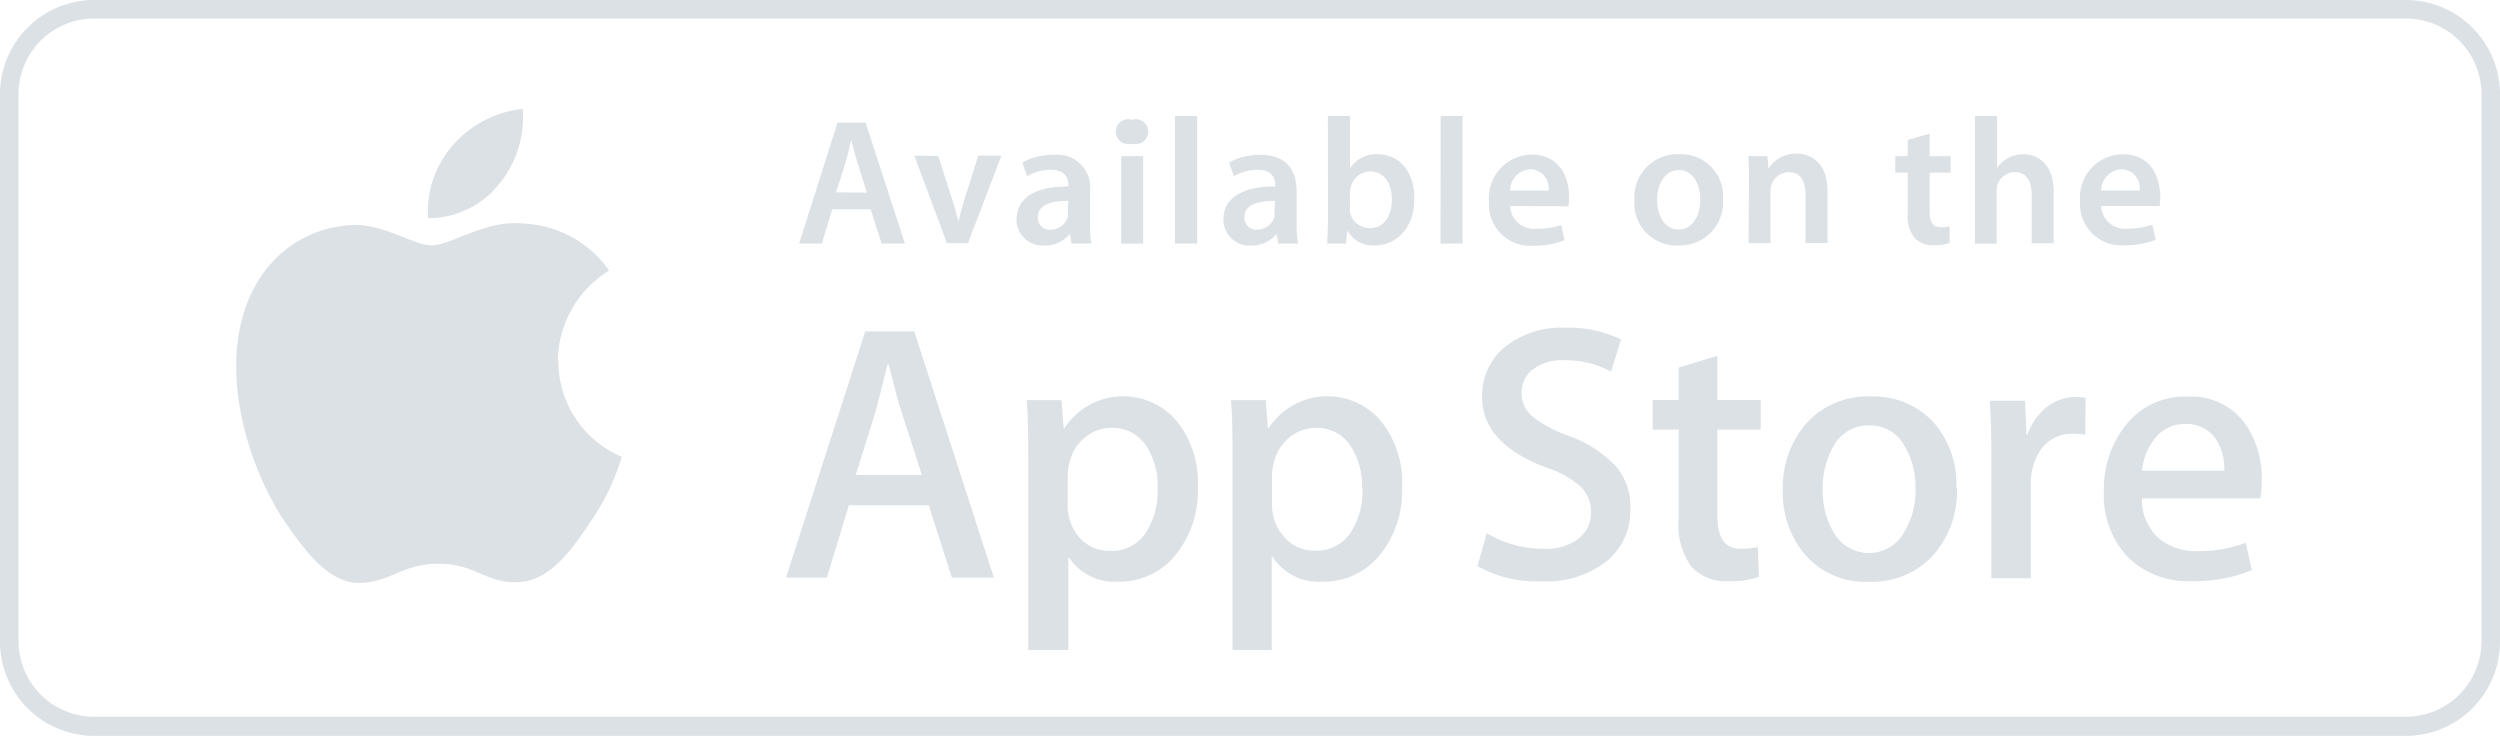 <?xml version="1.0" encoding="UTF-8"?> <svg xmlns="http://www.w3.org/2000/svg" id="Layer_1" data-name="Layer 1" viewBox="0 0 200 58.87"> <defs> <style>.cls-1{fill:#dce1e6;}</style> </defs> <path class="cls-1" d="M192.47,58.87H7.53A7.54,7.54,0,0,1,0,51.34V7.53A7.54,7.54,0,0,1,7.53,0H192.47A7.54,7.54,0,0,1,200,7.53V51.34A7.54,7.54,0,0,1,192.47,58.87ZM7.53,1.48A6.06,6.06,0,0,0,1.48,7.53V51.34a6.06,6.06,0,0,0,6.05,6H192.47a6.06,6.06,0,0,0,6.05-6V7.53a6.06,6.06,0,0,0-6.05-6.05Z"></path> <path class="cls-1" d="M66.58,16.74l-.83,2.74H63.93L67,9.81h2.25l3.14,9.67H70.53l-.88-2.74Zm2.77-1.33L68.59,13c-.18-.58-.34-1.24-.49-1.8h0c-.15.56-.29,1.23-.46,1.8l-.75,2.39Z"></path> <path class="cls-1" d="M75.06,12.49,76.19,16c.2.61.35,1.17.48,1.75h0c.13-.58.29-1.12.47-1.75l1.12-3.55h1.85l-2.67,7H75.75l-2.6-7Z"></path> <path class="cls-1" d="M87.2,17.8a9.14,9.14,0,0,0,.11,1.68H85.72l-.13-.77h0a2.58,2.58,0,0,1-2.07.93,2.08,2.08,0,0,1-2.2-2.08c0-1.75,1.57-2.66,4.15-2.64V14.8c0-.46-.19-1.22-1.42-1.22a3.7,3.7,0,0,0-1.88.52L81.79,13a5.07,5.07,0,0,1,2.52-.61,2.62,2.62,0,0,1,2.89,2.95Zm-1.73-1.73c-1.24,0-2.44.24-2.44,1.3a.93.93,0,0,0,1,1,1.44,1.44,0,0,0,1.39-1,1.2,1.2,0,0,0,0-.38Z"></path> <path class="cls-1" d="M90.56,11.49a1,1,0,1,1,0-1.91,1,1,0,1,1,0,1.91Zm-.87,8v-7h1.76v7Z"></path> <path class="cls-1" d="M94,9.28h1.77v10.2H94Z"></path> <path class="cls-1" d="M103.73,17.8a9,9,0,0,0,.12,1.68h-1.6l-.12-.77h0a2.54,2.54,0,0,1-2.06.93,2.08,2.08,0,0,1-2.2-2.08c0-1.75,1.57-2.66,4.15-2.64V14.8c0-.46-.19-1.22-1.42-1.22a3.7,3.7,0,0,0-1.88.52L98.32,13a5.11,5.11,0,0,1,2.53-.61c2.24,0,2.88,1.42,2.88,2.95ZM102,16.07c-1.25,0-2.44.24-2.44,1.3a.93.93,0,0,0,1,1,1.45,1.45,0,0,0,1.39-1,1.2,1.2,0,0,0,0-.38Z"></path> <path class="cls-1" d="M106.23,9.28H108v4.18h0a2.52,2.52,0,0,1,2.24-1.12c1.71,0,2.92,1.42,2.91,3.54,0,2.51-1.59,3.76-3.17,3.76a2.41,2.41,0,0,1-2.21-1.21h0l-.08,1.05h-1.51c0-.47.06-1.25.06-1.95ZM108,16.6a2.71,2.71,0,0,0,0,.41,1.63,1.63,0,0,0,1.57,1.24c1.1,0,1.78-.88,1.78-2.3,0-1.23-.59-2.24-1.77-2.24A1.65,1.65,0,0,0,108.05,15a2.05,2.05,0,0,0-.06.46Z"></path> <path class="cls-1" d="M115.25,9.28H117v10.2h-1.76Z"></path> <path class="cls-1" d="M120.81,16.48A1.91,1.91,0,0,0,123,18.29,5.53,5.53,0,0,0,124.9,18l.26,1.21a6.26,6.26,0,0,1-2.44.44,3.3,3.3,0,0,1-3.6-3.53,3.46,3.46,0,0,1,3.41-3.75c2.27,0,3,1.86,3,3.4a4.1,4.1,0,0,1-.06.74Zm3.07-1.23a1.5,1.5,0,0,0-1.45-1.71,1.72,1.72,0,0,0-1.62,1.71Z"></path> <path class="cls-1" d="M134.25,19.64a3.38,3.38,0,0,1-3.5-3.6,3.45,3.45,0,0,1,3.62-3.7,3.35,3.35,0,0,1,3.47,3.58,3.46,3.46,0,0,1-3.57,3.72Zm.06-1.28c1,0,1.71-1,1.71-2.39,0-1.09-.49-2.36-1.7-2.36s-1.75,1.22-1.75,2.38c0,1.35.68,2.37,1.73,2.37Z"></path> <path class="cls-1" d="M139.92,14.57c0-.8,0-1.47-.06-2.08h1.53l.09,1h0a2.59,2.59,0,0,1,2.24-1.2c1.22,0,2.48.79,2.48,3v4.15h-1.76V15.54c0-1-.37-1.77-1.34-1.77a1.47,1.47,0,0,0-1.37,1,1.6,1.6,0,0,0-.09.56v4.12h-1.76Z"></path> <path class="cls-1" d="M154.37,10.7v1.79h1.68v1.32h-1.68v3.07c0,.86.23,1.3.91,1.3a2.21,2.21,0,0,0,.69-.08l0,1.34a3.85,3.85,0,0,1-1.27.18,2,2,0,0,1-1.52-.57,2.75,2.75,0,0,1-.56-2V13.81h-1V12.49h1v-1.3Z"></path> <path class="cls-1" d="M158,9.28h1.76v4.16h0a2.39,2.39,0,0,1,.88-.79,2.45,2.45,0,0,1,1.21-.31c1.2,0,2.44.79,2.44,3v4.12h-1.76V15.55c0-1-.37-1.78-1.35-1.78a1.47,1.47,0,0,0-1.38,1,1.83,1.83,0,0,0-.07.53v4.19H158Z"></path> <path class="cls-1" d="M168.1,16.48a1.9,1.9,0,0,0,2.15,1.81,5.57,5.57,0,0,0,1.94-.32l.26,1.21a6.3,6.3,0,0,1-2.44.44,3.3,3.3,0,0,1-3.6-3.53,3.45,3.45,0,0,1,3.41-3.75c2.27,0,3,1.86,3,3.4a5.67,5.67,0,0,1-.05.74Zm3.07-1.23a1.5,1.5,0,0,0-1.45-1.71,1.72,1.72,0,0,0-1.62,1.71Z"></path> <path class="cls-1" d="M44.63,28.86a8.61,8.61,0,0,1,4.1-7.22,8.81,8.81,0,0,0-6.94-3.76c-2.92-.3-5.75,1.75-7.24,1.75S30.74,17.91,28.27,18a9.24,9.24,0,0,0-7.78,4.75c-3.36,5.82-.85,14.38,2.37,19.1,1.61,2.3,3.5,4.88,6,4.78s3.31-1.53,6.23-1.53,3.73,1.53,6.25,1.48,4.21-2.32,5.77-4.65a18.71,18.71,0,0,0,2.64-5.38,8.31,8.31,0,0,1-5.08-7.65"></path> <path class="cls-1" d="M39.88,14.79a8.48,8.48,0,0,0,1.94-6.08,8.64,8.64,0,0,0-5.58,2.89,8.08,8.08,0,0,0-2,5.85,7.17,7.17,0,0,0,5.63-2.66"></path> <path class="cls-1" d="M79.51,46.21H76.15L74.3,40.42H67.91l-1.76,5.79H62.88l6.34-19.7h3.92ZM73.75,38l-1.66-5.15c-.18-.52-.51-1.76-1-3.71H71c-.19.84-.51,2.08-.93,3.71L68.46,38Z"></path> <path class="cls-1" d="M95.82,38.93a8.05,8.05,0,0,1-2,5.73,5.71,5.71,0,0,1-4.35,1.87,4.37,4.37,0,0,1-4-2h0V52H82.26V36.68c0-1.52,0-3.07-.12-4.67h2.78l.17,2.25h.06a5.61,5.61,0,0,1,9-.56,7.84,7.84,0,0,1,1.68,5.23m-3.22.12a5.89,5.89,0,0,0-.93-3.42,3.24,3.24,0,0,0-2.75-1.4A3.3,3.3,0,0,0,86.8,35a3.6,3.6,0,0,0-1.24,2,3.94,3.94,0,0,0-.14,1v2.37A3.79,3.79,0,0,0,86.36,43a3.14,3.14,0,0,0,2.47,1.07,3.24,3.24,0,0,0,2.78-1.37,6.09,6.09,0,0,0,1-3.63"></path> <path class="cls-1" d="M112.16,38.93a8.05,8.05,0,0,1-2,5.73,5.72,5.72,0,0,1-4.36,1.87,4.35,4.35,0,0,1-4-2h-.06V52H98.6V36.68c0-1.52,0-3.07-.12-4.67h2.78l.17,2.25h.06a5.61,5.61,0,0,1,9-.56,7.84,7.84,0,0,1,1.68,5.23m-3.21.12a5.9,5.9,0,0,0-.94-3.42,3.24,3.24,0,0,0-2.75-1.4,3.3,3.3,0,0,0-2.12.77,3.66,3.66,0,0,0-1.24,2,4,4,0,0,0-.15,1v2.37a3.8,3.8,0,0,0,1,2.61,3.14,3.14,0,0,0,2.47,1.07A3.24,3.24,0,0,0,108,42.68a6.09,6.09,0,0,0,1-3.63"></path> <path class="cls-1" d="M130.43,40.69a5.25,5.25,0,0,1-1.75,4.09,7.77,7.77,0,0,1-5.37,1.72,9.41,9.41,0,0,1-5.11-1.22l.74-2.63a8.59,8.59,0,0,0,4.56,1.25,4.28,4.28,0,0,0,2.78-.8,2.64,2.64,0,0,0,1-2.15,2.75,2.75,0,0,0-.81-2,7.67,7.67,0,0,0-2.73-1.53q-5.17-1.93-5.17-5.65a5,5,0,0,1,1.81-4,7.2,7.2,0,0,1,4.83-1.55,9.61,9.61,0,0,1,4.47.93l-.79,2.58a7.7,7.7,0,0,0-3.77-.91,3.79,3.79,0,0,0-2.6.82,2.33,2.33,0,0,0-.79,1.78,2.41,2.41,0,0,0,.9,1.93,10.3,10.3,0,0,0,2.87,1.52,9.67,9.67,0,0,1,3.74,2.4,5,5,0,0,1,1.2,3.42"></path> <path class="cls-1" d="M140.86,34.37h-3.47v6.9c0,1.76.61,2.63,1.84,2.63a6,6,0,0,0,1.4-.14l.09,2.39a7,7,0,0,1-2.46.35,3.78,3.78,0,0,1-2.92-1.13,5.61,5.61,0,0,1-1.05-3.83V34.37h-2.08V32h2.08V29.4l3.1-.93V32h3.47Z"></path> <path class="cls-1" d="M156.56,39a7.77,7.77,0,0,1-1.87,5.38,6.64,6.64,0,0,1-5.2,2.16,6.34,6.34,0,0,1-5-2.07,7.54,7.54,0,0,1-1.86-5.23,7.74,7.74,0,0,1,1.91-5.41,6.62,6.62,0,0,1,5.16-2.11,6.51,6.51,0,0,1,5,2.08,7.49,7.49,0,0,1,1.81,5.2m-3.27.1a6.39,6.39,0,0,0-.85-3.37,3.12,3.12,0,0,0-2.83-1.7,3.18,3.18,0,0,0-2.9,1.7,6.62,6.62,0,0,0-.84,3.44,6.42,6.42,0,0,0,.84,3.36,3.23,3.23,0,0,0,5.7,0,6.39,6.39,0,0,0,.88-3.41"></path> <path class="cls-1" d="M166.82,34.78a6.2,6.2,0,0,0-1-.08A3,3,0,0,0,163.25,36a4.78,4.78,0,0,0-.78,2.81v7.45h-3.16l0-9.73q0-2.46-.12-4.47H162l.12,2.72h.08a4.79,4.79,0,0,1,1.58-2.25,3.82,3.82,0,0,1,2.28-.77,4.7,4.7,0,0,1,.79.06Z"></path> <path class="cls-1" d="M180.94,38.44a7.27,7.27,0,0,1-.12,1.43h-9.46a4.11,4.11,0,0,0,1.37,3.22,4.69,4.69,0,0,0,3.1,1,10.69,10.69,0,0,0,3.83-.67l.49,2.19a12,12,0,0,1-4.77.88,6.85,6.85,0,0,1-5.18-1.95,7.15,7.15,0,0,1-1.89-5.22A8.17,8.17,0,0,1,170.07,34a6,6,0,0,1,5-2.27A5.31,5.31,0,0,1,179.69,34a7.73,7.73,0,0,1,1.25,4.48m-3-.82a4.29,4.29,0,0,0-.61-2.43,2.78,2.78,0,0,0-2.52-1.31,3,3,0,0,0-2.51,1.28,4.64,4.64,0,0,0-.93,2.46Z"></path> </svg> 